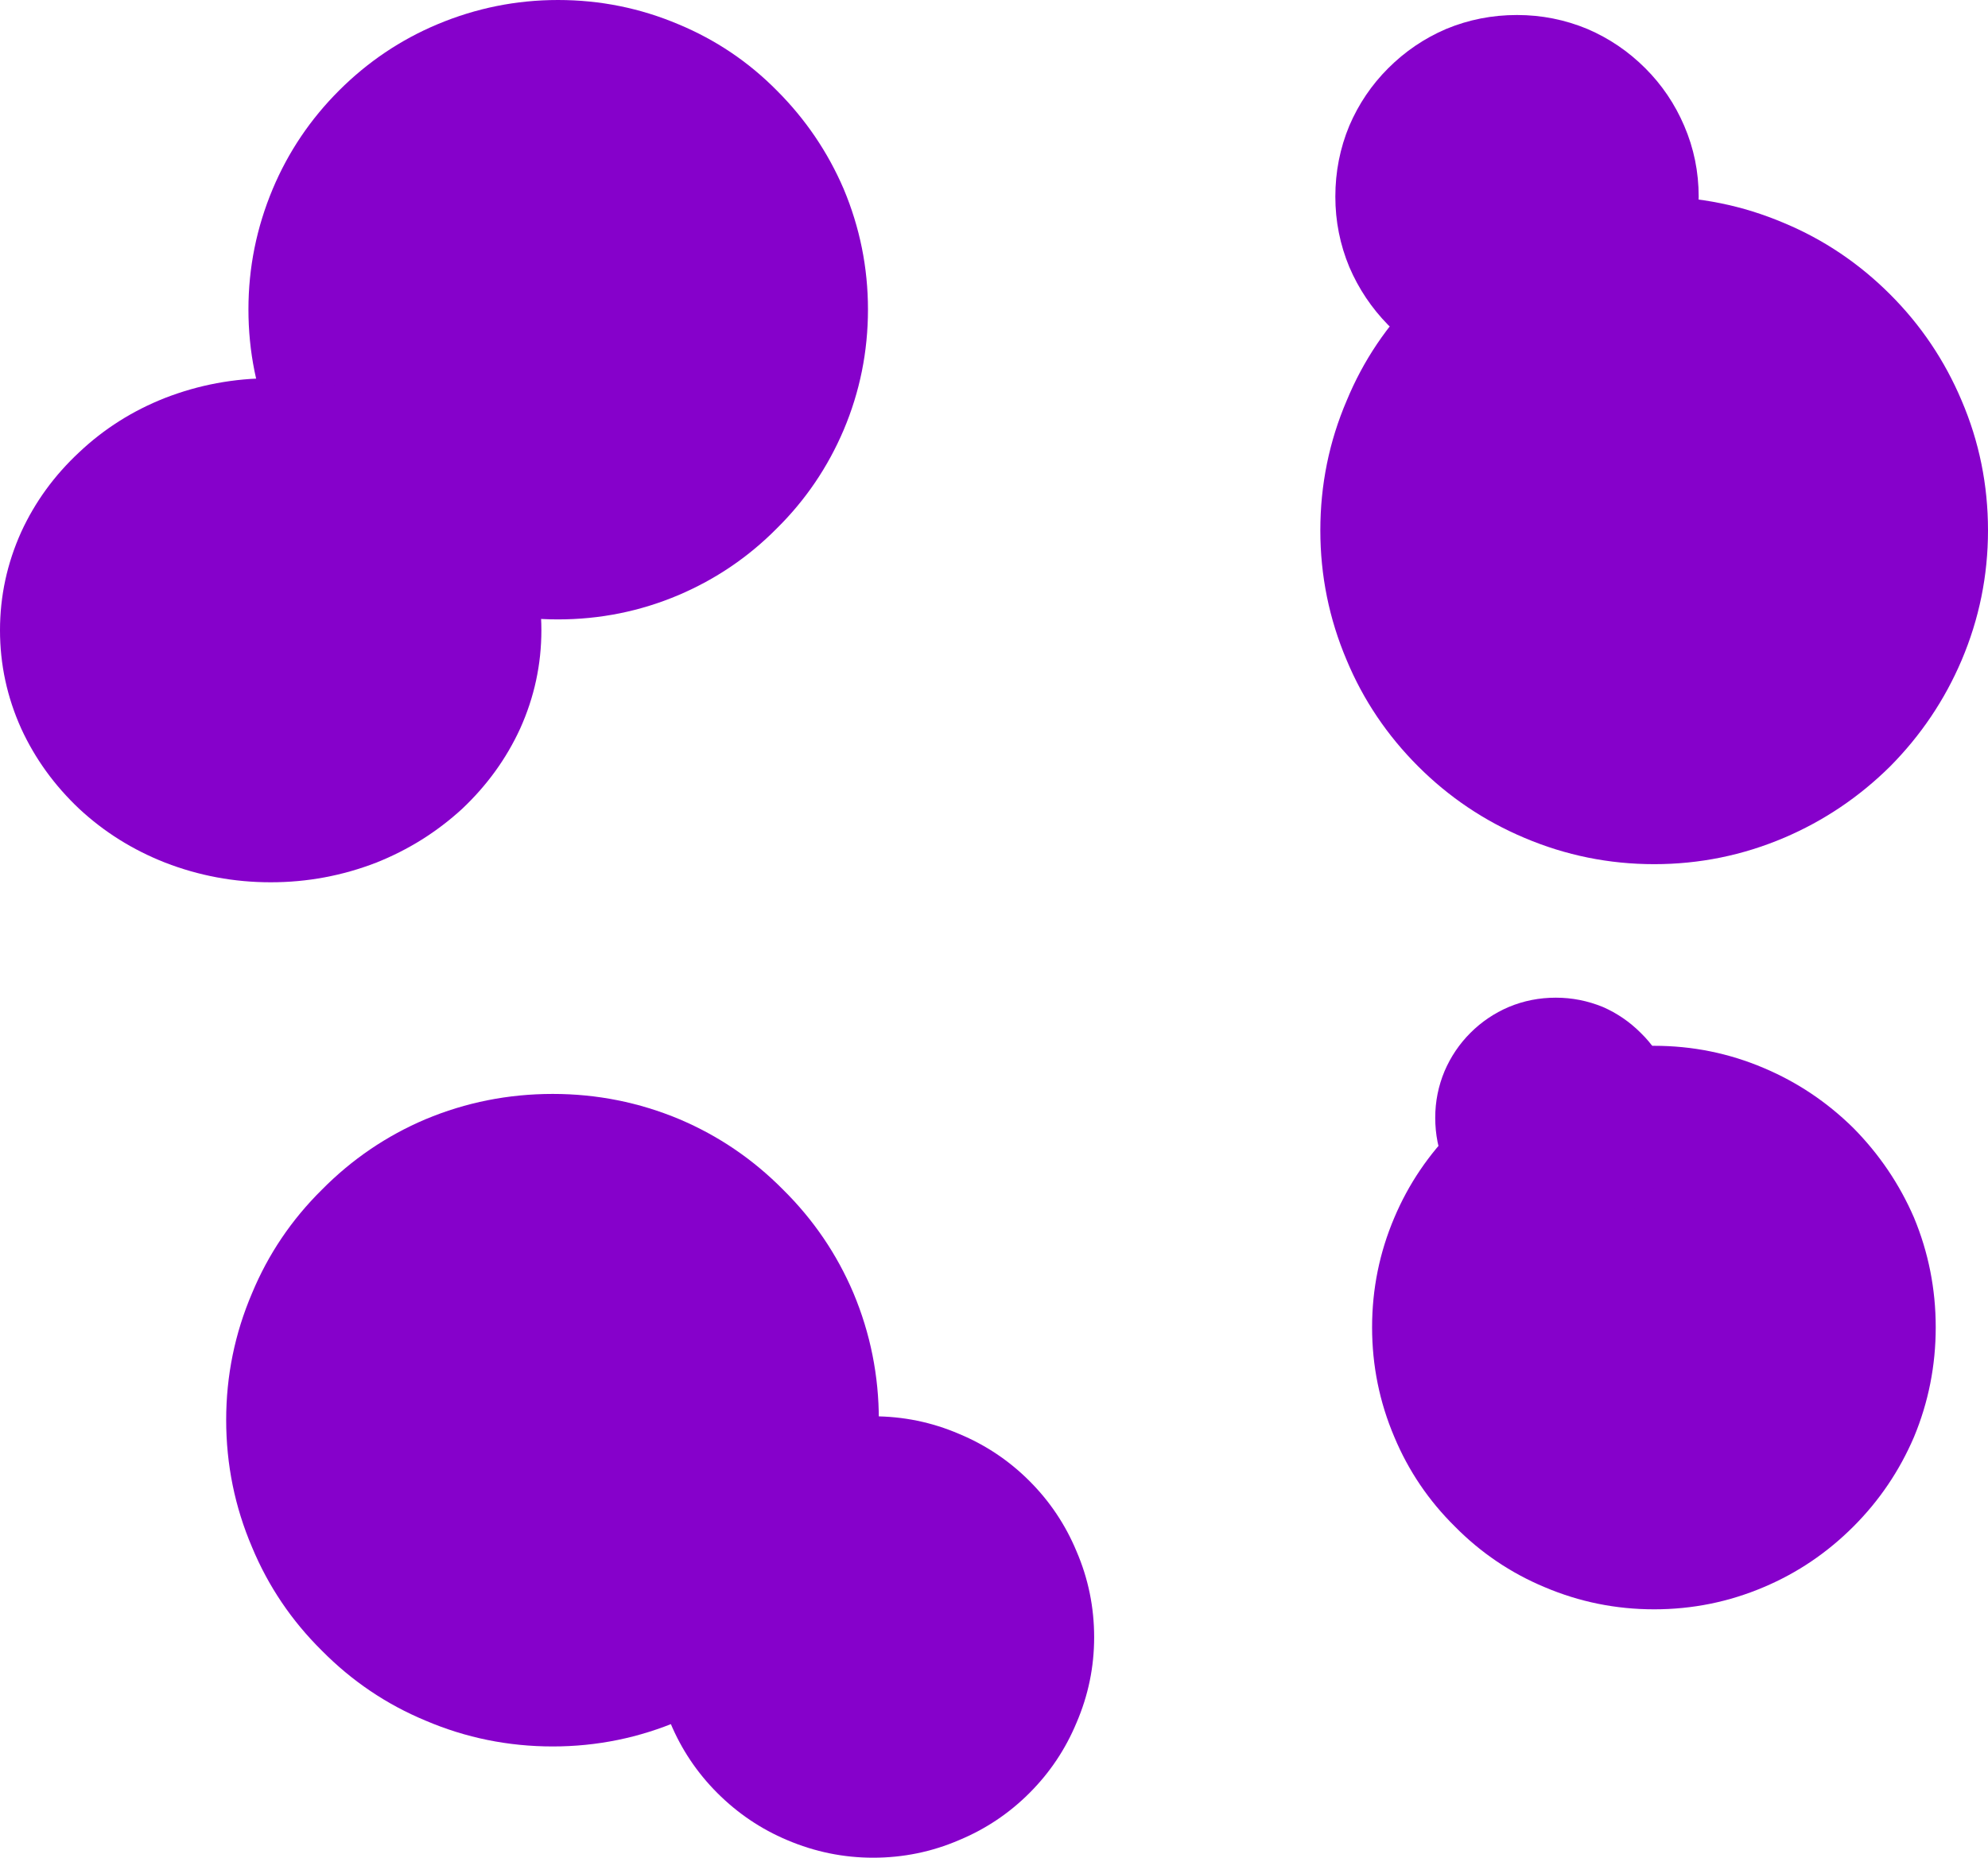 <?xml version="1.0" encoding="UTF-8" standalone="no"?>
<svg xmlns:xlink="http://www.w3.org/1999/xlink" height="179.5px" width="192.05px" xmlns="http://www.w3.org/2000/svg">
  <g transform="matrix(1.0, 0.0, 0.0, 1.0, 96.0, 89.75)">
    <path d="M-30.45 -87.4 Q-25.05 -85.15 -20.95 -81.0 -16.8 -76.85 -14.5 -71.5 -12.15 -65.9 -12.15 -59.85 -12.15 -53.75 -14.5 -48.2 -16.8 -42.8 -20.95 -38.7 -25.05 -34.55 -30.45 -32.25 -36.0 -29.9 -42.1 -29.9 -48.15 -29.9 -53.75 -32.25 -59.1 -34.55 -63.25 -38.7 -67.4 -42.8 -69.65 -48.2 -72.0 -53.75 -72.0 -59.85 -72.0 -65.9 -69.65 -71.5 -67.4 -76.85 -63.25 -81.0 -59.1 -85.15 -53.75 -87.4 -48.15 -89.75 -42.1 -89.75 -36.0 -89.75 -30.45 -87.4" fill="#8601cb" fill-rule="evenodd" stroke="none"/>
    <path d="M-45.75 -38.35 Q-43.7 -33.8 -43.7 -28.85 -43.7 -23.9 -45.75 -19.35 -47.75 -15.0 -51.35 -11.6 -55.0 -8.25 -59.65 -6.4 -64.55 -4.5 -69.85 -4.5 -75.15 -4.5 -80.05 -6.4 -84.75 -8.25 -88.35 -11.6 -91.95 -15.0 -93.95 -19.35 -96.0 -23.9 -96.0 -28.85 -96.0 -33.8 -93.95 -38.35 -91.95 -42.7 -88.35 -46.05 -84.75 -49.45 -80.05 -51.3 -75.15 -53.2 -69.85 -53.2 -64.55 -53.2 -59.65 -51.3 -55.0 -49.45 -51.35 -46.05 -47.75 -42.7 -45.75 -38.35" fill="#8601cb" fill-rule="evenodd" stroke="none"/>
    <path d="M-13.55 35.2 Q-11.1 41.05 -11.1 47.45 -11.1 53.9 -13.55 59.75 -15.95 65.4 -20.35 69.75 -24.7 74.15 -30.35 76.5 -36.2 79.0 -42.6 79.0 -49.05 79.0 -54.9 76.5 -60.55 74.15 -64.9 69.75 -69.3 65.4 -71.65 59.75 -74.15 53.9 -74.15 47.45 -74.15 41.05 -71.65 35.2 -69.3 29.55 -64.9 25.2 -60.55 20.8 -54.9 18.4 -49.05 15.95 -42.6 15.95 -36.2 15.95 -30.35 18.4 -24.7 20.8 -20.35 25.2 -15.95 29.55 -13.55 35.2" fill="#8601cb" fill-rule="evenodd" stroke="none"/>
    <path d="M9.7 68.45 Q9.7 72.75 8.0 76.7 6.4 80.55 3.45 83.5 0.5 86.45 -3.35 88.05 -7.3 89.75 -11.65 89.75 -15.95 89.75 -19.95 88.05 -23.75 86.45 -26.7 83.5 -29.65 80.55 -31.25 76.7 -32.95 72.75 -32.95 68.45 -32.95 64.1 -31.25 60.15 -29.65 56.3 -26.7 53.35 -23.75 50.4 -19.95 48.8 -15.95 47.1 -11.65 47.1 -7.3 47.1 -3.35 48.8 0.5 50.4 3.45 53.35 6.4 56.3 8.0 60.15 9.7 64.1 9.7 68.45" fill="#8601cb" fill-rule="evenodd" stroke="none"/>
    <path d="M96.05 -38.5 Q96.05 -31.95 93.5 -25.95 91.05 -20.2 86.6 -15.7 82.1 -11.25 76.35 -8.8 70.35 -6.25 63.8 -6.25 57.25 -6.25 51.25 -8.8 45.45 -11.25 41.0 -15.7 36.5 -20.2 34.1 -25.95 31.55 -31.95 31.55 -38.5 31.55 -45.1 34.1 -51.05 36.5 -56.85 41.0 -61.3 45.45 -65.8 51.25 -68.2 57.25 -70.75 63.8 -70.75 70.35 -70.75 76.35 -68.2 82.1 -65.8 86.6 -61.3 91.05 -56.85 93.5 -51.05 96.05 -45.1 96.05 -38.5" fill="#8601cb" fill-rule="evenodd" stroke="none"/>
    <path d="M66.7 -77.6 Q68.1 -74.35 68.1 -70.75 68.1 -67.2 66.7 -63.95 65.35 -60.8 62.95 -58.35 60.5 -55.9 57.35 -54.6 54.1 -53.2 50.55 -53.2 46.95 -53.2 43.7 -54.6 40.55 -55.9 38.1 -58.35 35.7 -60.8 34.35 -63.95 33.0 -67.2 33.0 -70.75 33.0 -74.35 34.35 -77.6 35.7 -80.75 38.1 -83.15 40.55 -85.6 43.7 -86.95 46.95 -88.3 50.55 -88.3 54.1 -88.3 57.35 -86.95 60.5 -85.6 62.95 -83.15 65.35 -80.75 66.7 -77.6" fill="#8601cb" fill-rule="evenodd" stroke="none"/>
    <path d="M83.05 19.25 Q86.8 23.05 88.9 27.9 91.0 32.95 91.0 38.5 91.0 44.05 88.9 49.1 86.8 54.0 83.05 57.75 79.25 61.55 74.4 63.6 69.35 65.75 63.8 65.75 58.25 65.75 53.2 63.6 48.3 61.55 44.55 57.75 40.75 54.0 38.7 49.1 36.55 44.05 36.55 38.5 36.55 32.95 38.7 27.9 40.75 23.05 44.55 19.25 48.3 15.5 53.2 13.45 58.25 11.3 63.8 11.3 69.35 11.3 74.4 13.45 79.25 15.5 83.05 19.25" fill="#8601cb" fill-rule="evenodd" stroke="none"/>
    <path d="M65.0 13.75 Q65.95 15.9 65.95 18.25 65.95 20.65 65.0 22.8 64.15 24.9 62.5 26.5 60.9 28.1 58.85 29.0 56.65 29.9 54.3 29.9 51.9 29.9 49.75 29.0 47.65 28.1 46.05 26.5 44.45 24.9 43.55 22.8 42.65 20.65 42.65 18.25 42.65 15.9 43.55 13.75 44.45 11.65 46.05 10.05 47.65 8.45 49.75 7.55 51.9 6.65 54.3 6.65 56.65 6.65 58.85 7.55 60.9 8.45 62.5 10.05 64.15 11.65 65.0 13.75" fill="#8601cb" fill-rule="evenodd" stroke="none"/>
  </g>
</svg>
